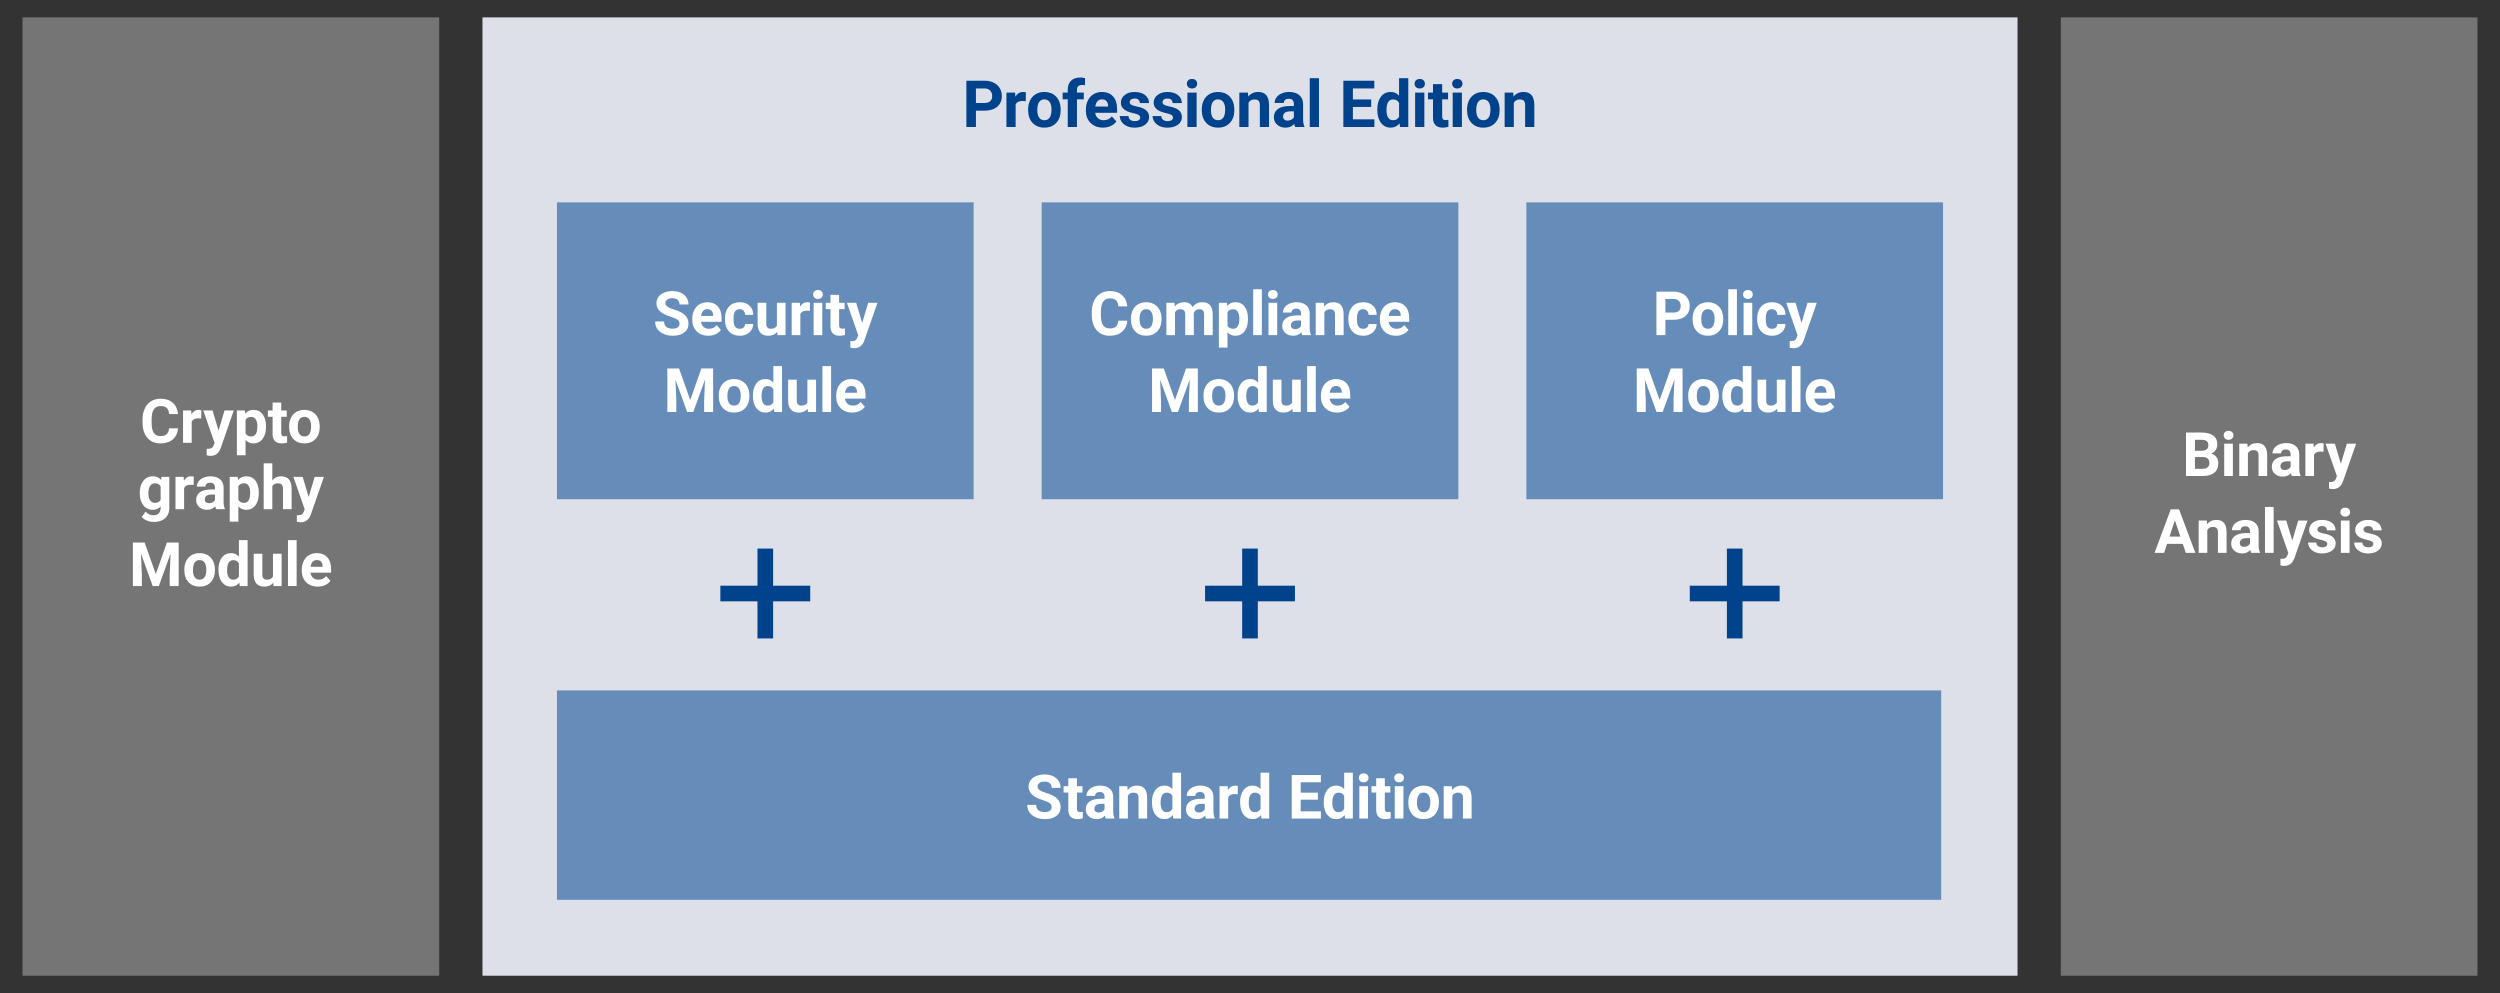<?xml version="1.0" encoding="UTF-8"?>
<svg id="texts" xmlns="http://www.w3.org/2000/svg" viewBox="0 0 1920 762.693">
  <rect x="0" y="0" width="1920" height="762.693" fill="#333333" stroke="none"/>
  <defs>
    <style>
      .cls-1 {
        fill: none;
        stroke: #00428b;
        stroke-miterlimit: 10;
        stroke-width: 12px;
      }

      .cls-2 {
        fill: #fff;
      }

      .cls-3 {
        fill: #00428b;
      }

      .cls-4 {
        fill: #dde0e8;
      }

      .cls-5 {
        fill: #757575;
      }

      .cls-6 {
        fill: #668db9;
      }
    </style>
  </defs>
  <rect class="cls-5" x="17.292" y="13.347" width="320" height="736"/>
  <rect class="cls-5" x="1582.708" y="13.347" width="320" height="736"/>
  <rect class="cls-4" x="370.542" y="13.347" width="1178.916" height="736"/>
  <g>
    <path class="cls-2" d="m136.705,328.951c-.261,3.596-1.588,6.426-3.982,8.492-2.395,2.064-5.55,3.098-9.467,3.098-4.283,0-7.653-1.441-10.108-4.326-2.456-2.884-3.684-6.842-3.684-11.876v-2.042c0-3.213.565-6.044,1.698-8.492,1.132-2.447,2.75-4.325,4.854-5.634,2.104-1.308,4.548-1.962,7.332-1.962,3.855,0,6.962,1.033,9.318,3.098,2.355,2.066,3.717,4.966,4.084,8.698h-6.885c-.168-2.157-.769-3.722-1.801-4.693-1.033-.971-2.605-1.457-4.717-1.457-2.295,0-4.012.822-5.151,2.467-1.141,1.646-1.726,4.196-1.756,7.653v2.525c0,3.61.547,6.25,1.641,7.917,1.094,1.668,2.819,2.501,5.175,2.501,2.127,0,3.714-.485,4.763-1.457,1.048-.971,1.648-2.475,1.802-4.51h6.885Z"/>
    <path class="cls-2" d="m154.54,321.47c-.902-.123-1.697-.184-2.387-.184-2.509,0-4.153.849-4.934,2.547v16.248h-6.633v-24.831h6.266l.184,2.96c1.331-2.279,3.175-3.419,5.531-3.419.734,0,1.422.1,2.064.298l-.092,6.381Z"/>
    <path class="cls-2" d="m167.843,330.695l4.59-15.444h7.115l-9.983,28.687-.551,1.309c-1.484,3.243-3.933,4.865-7.344,4.865-.964,0-1.943-.146-2.938-.437v-5.026l1.01.023c1.254,0,2.191-.191,2.812-.574.619-.382,1.104-1.018,1.457-1.904l.78-2.043-8.698-24.899h7.138l4.612,15.444Z"/>
    <path class="cls-2" d="m204.286,327.896c0,3.824-.869,6.889-2.605,9.19-1.736,2.303-4.081,3.454-7.033,3.454-2.51,0-4.537-.872-6.082-2.616v11.704h-6.633v-34.378h6.15l.23,2.433c1.605-1.928,3.702-2.892,6.287-2.892,3.061,0,5.439,1.133,7.138,3.396,1.698,2.265,2.548,5.386,2.548,9.363v.345Zm-6.633-.482c0-2.31-.409-4.093-1.228-5.348-.819-1.254-2.009-1.881-3.569-1.881-2.08,0-3.511.795-4.291,2.387v10.166c.811,1.638,2.257,2.455,4.338,2.455,3.166,0,4.75-2.593,4.75-7.779Z"/>
    <path class="cls-2" d="m215.978,309.146v6.104h4.245v4.865h-4.245v12.393c0,.918.175,1.576.527,1.974.352.398,1.024.597,2.02.597.734,0,1.385-.054,1.951-.161v5.026c-1.301.397-2.64.597-4.017.597-4.651,0-7.022-2.349-7.114-7.045v-13.38h-3.626v-4.865h3.626v-6.104h6.633Z"/>
    <path class="cls-2" d="m222.034,327.437c0-2.464.474-4.659,1.423-6.587.948-1.928,2.313-3.419,4.097-4.476,1.782-1.055,3.852-1.583,6.208-1.583,3.35,0,6.085,1.025,8.204,3.075,2.118,2.051,3.301,4.835,3.546,8.354l.045,1.698c0,3.81-1.063,6.866-3.189,9.168-2.127,2.303-4.98,3.454-8.561,3.454s-6.437-1.147-8.571-3.442c-2.134-2.295-3.201-5.416-3.201-9.363v-.298Zm6.632.471c0,2.359.444,4.164,1.332,5.412.887,1.249,2.156,1.873,3.809,1.873,1.607,0,2.861-.616,3.764-1.85.903-1.233,1.354-3.206,1.354-5.919,0-2.313-.451-4.106-1.354-5.378-.902-1.271-2.172-1.908-3.809-1.908-1.622,0-2.877.633-3.764,1.896-.888,1.265-1.332,3.222-1.332,5.873Z"/>
    <path class="cls-2" d="m107.323,378.482c0-3.809.906-6.876,2.719-9.202,1.813-2.325,4.258-3.488,7.332-3.488,2.724,0,4.843.934,6.357,2.8l.275-2.341h6.013v24.005c0,2.172-.493,4.062-1.48,5.668-.986,1.607-2.375,2.831-4.165,3.672-1.79.842-3.887,1.263-6.288,1.263-1.821,0-3.596-.363-5.324-1.09-1.729-.728-3.037-1.664-3.925-2.812l2.938-4.039c1.652,1.851,3.657,2.777,6.014,2.777,1.759,0,3.128-.471,4.107-1.412.979-.94,1.469-2.275,1.469-4.004v-1.332c-1.53,1.729-3.542,2.594-6.035,2.594-2.984,0-5.397-1.166-7.241-3.5-1.844-2.333-2.765-5.428-2.765-9.283v-.275Zm6.632.494c0,2.253.451,4.019,1.354,5.298.902,1.279,2.142,1.919,3.717,1.919,2.02,0,3.466-.758,4.338-2.275v-10.457c-.888-1.518-2.318-2.275-4.291-2.275-1.592,0-2.843.651-3.753,1.953-.91,1.303-1.365,3.249-1.365,5.838Z"/>
    <path class="cls-2" d="m148.724,372.47c-.902-.123-1.697-.184-2.387-.184-2.509,0-4.153.849-4.934,2.547v16.248h-6.633v-24.831h6.266l.184,2.96c1.331-2.279,3.175-3.419,5.531-3.419.734,0,1.422.1,2.064.298l-.092,6.381Z"/>
    <path class="cls-2" d="m166.003,391.082c-.307-.597-.528-1.339-.665-2.227-1.607,1.791-3.695,2.686-6.266,2.686-2.433,0-4.448-.703-6.047-2.111-1.6-1.407-2.398-3.182-2.398-5.324,0-2.631.976-4.65,2.926-6.059,1.951-1.407,4.77-2.119,8.457-2.135h3.053v-1.422c0-1.148-.295-2.066-.884-2.754-.59-.689-1.519-1.033-2.788-1.033-1.117,0-1.993.268-2.628.803-.636.536-.952,1.271-.952,2.203h-6.633c0-1.438.443-2.769,1.331-3.992.887-1.225,2.142-2.185,3.764-2.881,1.621-.695,3.442-1.044,5.462-1.044,3.06,0,5.488.769,7.286,2.307,1.798,1.537,2.696,3.698,2.696,6.483v10.763c.016,2.356.345,4.139.987,5.347v.391h-6.701Zm-5.485-4.613c.979,0,1.883-.218,2.709-.653.826-.437,1.438-1.021,1.836-1.756v-4.269h-2.479c-3.32,0-5.088,1.147-5.302,3.442l-.022.39c0,.826.29,1.508.871,2.043.582.536,1.377.803,2.387.803Z"/>
    <path class="cls-2" d="m198.774,378.896c0,3.824-.869,6.889-2.605,9.19-1.736,2.303-4.081,3.454-7.033,3.454-2.51,0-4.537-.872-6.082-2.616v11.704h-6.633v-34.378h6.15l.23,2.433c1.605-1.928,3.702-2.892,6.287-2.892,3.061,0,5.439,1.133,7.138,3.396,1.698,2.265,2.548,5.386,2.548,9.363v.345Zm-6.633-.482c0-2.31-.409-4.093-1.228-5.348-.819-1.254-2.009-1.881-3.569-1.881-2.08,0-3.511.795-4.291,2.387v10.166c.811,1.638,2.257,2.455,4.338,2.455,3.166,0,4.75-2.593,4.75-7.779Z"/>
    <path class="cls-2" d="m209.143,368.958c1.759-2.111,3.97-3.167,6.632-3.167,5.385,0,8.116,3.129,8.192,9.386v15.904h-6.632v-15.721c0-1.422-.307-2.474-.918-3.155-.612-.681-1.63-1.021-3.052-1.021-1.943,0-3.352.749-4.223,2.248v17.648h-6.633v-35.25h6.633v13.127Z"/>
    <path class="cls-2" d="m237.071,381.695l4.59-15.444h7.115l-9.983,28.687-.551,1.309c-1.484,3.243-3.933,4.865-7.344,4.865-.964,0-1.943-.146-2.938-.437v-5.026l1.01.023c1.254,0,2.191-.191,2.812-.574.619-.382,1.104-1.018,1.457-1.904l.78-2.043-8.698-24.899h7.138l4.612,15.444Z"/>
    <path class="cls-2" d="m111.067,416.667l8.583,24.234,8.537-24.234h9.042v33.414h-6.907v-9.134l.688-15.767-9.019,24.9h-4.728l-8.996-24.877.688,15.743v9.134h-6.885v-33.414h8.996Z"/>
    <path class="cls-2" d="m141.553,437.437c0-2.464.474-4.659,1.423-6.587.948-1.928,2.313-3.419,4.097-4.476,1.782-1.055,3.852-1.583,6.208-1.583,3.35,0,6.085,1.025,8.204,3.075,2.118,2.051,3.301,4.835,3.546,8.354l.045,1.698c0,3.81-1.063,6.866-3.189,9.168-2.127,2.303-4.98,3.454-8.561,3.454s-6.437-1.147-8.571-3.442c-2.134-2.295-3.201-5.416-3.201-9.363v-.298Zm6.632.471c0,2.359.444,4.164,1.332,5.412.887,1.249,2.156,1.873,3.809,1.873,1.607,0,2.861-.616,3.764-1.85.903-1.233,1.354-3.206,1.354-5.919,0-2.313-.451-4.106-1.354-5.378-.902-1.271-2.172-1.908-3.809-1.908-1.622,0-2.877.633-3.764,1.896-.888,1.265-1.332,3.222-1.332,5.873Z"/>
    <path class="cls-2" d="m167.771,437.482c0-3.87.868-6.953,2.604-9.248s4.111-3.442,7.126-3.442c2.417,0,4.414.903,5.989,2.708v-12.668h6.656v35.25h-5.99l-.321-2.639c-1.652,2.064-3.779,3.098-6.38,3.098-2.923,0-5.267-1.151-7.034-3.454-1.767-2.302-2.65-5.504-2.65-9.604Zm6.632.494c0,2.329.405,4.114,1.217,5.355.811,1.241,1.988,1.861,3.534,1.861,2.05,0,3.496-.865,4.337-2.597v-9.814c-.826-1.731-2.257-2.597-4.291-2.597-3.198,0-4.797,2.597-4.797,7.791Z"/>
    <path class="cls-2" d="m209.861,447.557c-1.637,1.989-3.9,2.983-6.793,2.983-2.662,0-4.692-.765-6.093-2.295-1.399-1.529-2.115-3.771-2.146-6.725v-16.271h6.633v16.061c0,2.588,1.178,3.882,3.533,3.882,2.25,0,3.795-.78,4.637-2.343v-17.6h6.654v24.831h-6.242l-.184-2.524Z"/>
    <path class="cls-2" d="m227.815,450.082h-6.655v-35.25h6.655v35.25Z"/>
    <path class="cls-2" d="m244.067,450.541c-3.642,0-6.606-1.116-8.894-3.351-2.287-2.233-3.431-5.21-3.431-8.927v-.643c0-2.494.482-4.724,1.445-6.69.965-1.966,2.33-3.48,4.097-4.544,1.768-1.062,3.783-1.595,6.048-1.595,3.396,0,6.069,1.071,8.021,3.213,1.95,2.143,2.926,5.179,2.926,9.11v2.709h-15.812c.214,1.621.86,2.922,1.938,3.9,1.079.979,2.444,1.469,4.097,1.469,2.555,0,4.552-.925,5.99-2.776l3.258,3.649c-.994,1.407-2.34,2.505-4.039,3.293-1.697.787-3.58,1.182-5.645,1.182Zm-.758-20.402c-1.316,0-2.383.446-3.201,1.338-.819.892-1.343,2.167-1.572,3.826h9.226v-.53c-.031-1.476-.429-2.616-1.193-3.423-.766-.807-1.852-1.211-3.259-1.211Z"/>
  </g>
  <g>
    <path class="cls-3" d="m749.507,85.014v12.524h-7.324v-35.547h13.867c2.669,0,5.017.488,7.044,1.465,2.025.977,3.584,2.364,4.675,4.162,1.091,1.799,1.636,3.846,1.636,6.141,0,3.483-1.192,6.229-3.576,8.24-2.385,2.01-5.686,3.015-9.9,3.015h-6.421Zm0-5.933h6.543c1.937,0,3.413-.455,4.431-1.367,1.018-.911,1.526-2.213,1.526-3.906,0-1.741-.513-3.149-1.538-4.224s-2.441-1.627-4.248-1.66h-6.714v11.157Z"/>
    <path class="cls-3" d="m787.789,77.739c-.961-.13-1.807-.195-2.539-.195-2.67,0-4.42.903-5.25,2.71v17.285h-7.055v-26.416h6.664l.195,3.149c1.416-2.425,3.377-3.638,5.885-3.638.781,0,1.514.106,2.197.317l-.098,6.787Z"/>
    <path class="cls-3" d="m789.584,84.086c0-2.62.504-4.956,1.514-7.007,1.008-2.051,2.461-3.638,4.357-4.761s4.098-1.685,6.604-1.685c3.564,0,6.475,1.091,8.729,3.271,2.254,2.182,3.512,5.144,3.771,8.887l.049,1.807c0,4.053-1.131,7.304-3.393,9.754-2.264,2.449-5.299,3.674-9.107,3.674s-6.848-1.221-9.118-3.662-3.405-5.762-3.405-9.961v-.317Zm7.055.501c0,2.511.473,4.43,1.416,5.758.944,1.329,2.295,1.993,4.053,1.993,1.709,0,3.044-.656,4.004-1.969.961-1.312,1.441-3.41,1.441-6.296,0-2.461-.48-4.368-1.441-5.722-.96-1.353-2.311-2.029-4.053-2.029-1.725,0-3.06.673-4.004,2.018-.943,1.345-1.416,3.427-1.416,6.247Z"/>
    <path class="cls-3" d="m820.022,97.539v-21.24h-3.931v-5.176h3.931v-2.246c0-2.962.851-5.262,2.552-6.896,1.7-1.637,4.08-2.454,7.141-2.454.977,0,2.173.163,3.589.488l-.073,5.469c-.586-.146-1.303-.22-2.148-.22-2.653,0-3.979,1.245-3.979,3.735v2.124h5.249v5.176h-5.249v21.24h-7.08Z"/>
    <path class="cls-3" d="m847.072,98.027c-3.875,0-7.027-1.188-9.461-3.564-2.434-2.376-3.65-5.542-3.65-9.497v-.684c0-2.652.514-5.025,1.539-7.116,1.025-2.092,2.478-3.703,4.357-4.834,1.88-1.132,4.023-1.697,6.434-1.697,3.613,0,6.457,1.14,8.532,3.418,2.075,2.279,3.112,5.51,3.112,9.692v2.881h-16.82c.227,1.726.915,3.109,2.062,4.15,1.147,1.042,2.6,1.562,4.357,1.562,2.719,0,4.842-.984,6.373-2.954l3.467,3.882c-1.059,1.498-2.49,2.665-4.297,3.503-1.807.839-3.809,1.258-6.006,1.258Zm-.807-21.704c-1.399,0-2.535.475-3.405,1.423-.871.948-1.429,2.305-1.673,4.07h9.814v-.564c-.032-1.569-.455-2.783-1.27-3.642-.813-.858-1.969-1.287-3.467-1.287Z"/>
    <path class="cls-3" d="m875.642,90.239c0-.862-.427-1.542-1.282-2.038-.854-.497-2.226-.94-4.113-1.331-6.283-1.318-9.424-3.987-9.424-8.008,0-2.344.973-4.301,2.918-5.872,1.944-1.57,4.487-2.355,7.629-2.355,3.353,0,6.034.79,8.045,2.368,2.01,1.579,3.015,3.63,3.015,6.152h-7.056c0-1.009-.326-1.843-.977-2.503-.651-.658-1.668-.988-3.052-.988-1.188,0-2.108.269-2.759.806-.651.537-.977,1.221-.977,2.051,0,.781.37,1.412,1.111,1.892.74.48,1.989.896,3.747,1.246,1.758.35,3.239.744,4.443,1.184,3.727,1.367,5.591,3.735,5.591,7.104,0,2.409-1.034,4.358-3.101,5.847-2.067,1.49-4.736,2.234-8.008,2.234-2.214,0-4.179-.395-5.896-1.184-1.718-.79-3.064-1.872-4.041-3.248-.977-1.375-1.465-2.859-1.465-4.455h6.689c.064,1.254.529,2.214,1.392,2.881.862.668,2.019,1.001,3.467,1.001,1.351,0,2.372-.257,3.063-.769.691-.514,1.038-1.185,1.038-2.015Z"/>
    <path class="cls-3" d="m900.84,90.239c0-.862-.427-1.542-1.282-2.038-.854-.497-2.226-.94-4.113-1.331-6.283-1.318-9.424-3.987-9.424-8.008,0-2.344.973-4.301,2.918-5.872,1.944-1.57,4.487-2.355,7.629-2.355,3.353,0,6.034.79,8.045,2.368,2.01,1.579,3.015,3.63,3.015,6.152h-7.056c0-1.009-.326-1.843-.977-2.503-.651-.658-1.669-.988-3.052-.988-1.188,0-2.108.269-2.759.806-.651.537-.977,1.221-.977,2.051,0,.781.37,1.412,1.111,1.892.74.48,1.989.896,3.747,1.246,1.758.35,3.238.744,4.443,1.184,3.727,1.367,5.591,3.735,5.591,7.104,0,2.409-1.034,4.358-3.101,5.847-2.067,1.49-4.736,2.234-8.008,2.234-2.214,0-4.179-.395-5.896-1.184-1.718-.79-3.064-1.872-4.041-3.248-.977-1.375-1.465-2.859-1.465-4.455h6.689c.064,1.254.528,2.214,1.392,2.881.862.668,2.018,1.001,3.467,1.001,1.351,0,2.372-.257,3.063-.769.692-.514,1.038-1.185,1.038-2.015Z"/>
    <path class="cls-3" d="m911.512,64.287c0-1.058.354-1.929,1.062-2.612.709-.684,1.673-1.025,2.894-1.025,1.204,0,2.164.342,2.881,1.025.716.684,1.074,1.555,1.074,2.612,0,1.074-.362,1.953-1.087,2.637-.724.684-1.681,1.025-2.868,1.025-1.188,0-2.145-.342-2.868-1.025-.725-.684-1.087-1.562-1.087-2.637Zm7.495,33.252h-7.08v-26.416h7.08v26.416Z"/>
    <path class="cls-3" d="m922.949,84.086c0-2.62.504-4.956,1.514-7.007,1.009-2.051,2.462-3.638,4.357-4.761,1.896-1.123,4.098-1.685,6.604-1.685,3.564,0,6.474,1.091,8.728,3.271,2.255,2.182,3.512,5.144,3.772,8.887l.049,1.807c0,4.053-1.132,7.304-3.394,9.754-2.263,2.449-5.298,3.674-9.106,3.674s-6.849-1.221-9.118-3.662c-2.271-2.441-3.406-5.762-3.406-9.961v-.317Zm7.056.501c0,2.511.472,4.43,1.416,5.758.943,1.329,2.295,1.993,4.053,1.993,1.709,0,3.043-.656,4.004-1.969.96-1.312,1.44-3.41,1.44-6.296,0-2.461-.48-4.368-1.44-5.722-.961-1.353-2.312-2.029-4.053-2.029-1.726,0-3.061.673-4.004,2.018-.944,1.345-1.416,3.427-1.416,6.247Z"/>
    <path class="cls-3" d="m958.453,71.123l.22,3.052c1.888-2.359,4.419-3.54,7.593-3.54,2.799,0,4.883.822,6.25,2.466,1.367,1.645,2.066,4.102,2.1,7.373v17.065h-7.056v-16.895c0-1.497-.326-2.584-.977-3.26-.651-.675-1.733-1.013-3.247-1.013-1.986,0-3.476.847-4.468,2.539v18.628h-7.056v-26.416h6.641Z"/>
    <path class="cls-3" d="m994.694,97.539c-.326-.635-.562-1.424-.708-2.368-1.709,1.904-3.931,2.856-6.665,2.856-2.588,0-4.732-.748-6.434-2.246-1.7-1.497-2.551-3.385-2.551-5.664,0-2.799,1.037-4.947,3.113-6.445,2.074-1.497,5.073-2.254,8.996-2.271h3.247v-1.514c0-1.221-.313-2.197-.94-2.93-.626-.732-1.615-1.099-2.966-1.099-1.188,0-2.12.285-2.796.854-.675.57-1.013,1.352-1.013,2.344h-7.056c0-1.529.472-2.945,1.416-4.248.943-1.302,2.278-2.323,4.004-3.063,1.725-.741,3.662-1.111,5.811-1.111,3.255,0,5.839.818,7.752,2.453,1.912,1.637,2.868,3.936,2.868,6.897v11.45c.016,2.507.366,4.403,1.05,5.688v.415h-7.129Zm-5.835-4.907c1.041,0,2.002-.231,2.881-.696.879-.463,1.529-1.086,1.953-1.867v-4.541h-2.637c-3.532,0-5.412,1.221-5.64,3.662l-.024.415c0,.879.309,1.604.928,2.173.618.57,1.465.854,2.539.854Z"/>
    <path class="cls-3" d="m1012.97,97.539h-7.08v-37.5h7.08v37.5Z"/>
    <path class="cls-3" d="m1053.082,82.133h-14.062v9.521h16.504v5.884h-23.828v-35.547h23.779v5.933h-16.455v8.472h14.062v5.737Z"/>
    <path class="cls-3" d="m1057.758,84.135c0-4.117.924-7.397,2.771-9.839,1.847-2.441,4.373-3.662,7.58-3.662,2.571,0,4.695.961,6.372,2.881v-13.477h7.08v37.5h-6.372l-.342-2.808c-1.758,2.197-4.021,3.296-6.787,3.296-3.109,0-5.604-1.225-7.482-3.674-1.881-2.45-2.82-5.855-2.82-10.218Zm7.056.525c0,2.478.431,4.377,1.294,5.697.862,1.32,2.115,1.98,3.76,1.98,2.181,0,3.719-.921,4.614-2.763v-10.441c-.879-1.842-2.401-2.763-4.565-2.763-3.402,0-5.103,2.763-5.103,8.289Z"/>
    <path class="cls-3" d="m1086.406,64.287c0-1.058.354-1.929,1.062-2.612.709-.684,1.673-1.025,2.894-1.025,1.204,0,2.164.342,2.881,1.025.716.684,1.074,1.555,1.074,2.612,0,1.074-.362,1.953-1.087,2.637-.724.684-1.681,1.025-2.868,1.025-1.188,0-2.145-.342-2.868-1.025-.725-.684-1.087-1.562-1.087-2.637Zm7.495,33.252h-7.08v-26.416h7.08v26.416Z"/>
    <path class="cls-3" d="m1107.595,64.628v6.494h4.517v5.176h-4.517v13.184c0,.977.187,1.677.562,2.1.374.424,1.09.635,2.148.635.781,0,1.473-.057,2.075-.171v5.347c-1.384.423-2.808.635-4.272.635-4.948,0-7.471-2.498-7.568-7.495v-14.233h-3.857v-5.176h3.857v-6.494h7.056Z"/>
    <path class="cls-3" d="m1115.253,64.287c0-1.058.354-1.929,1.062-2.612.709-.684,1.673-1.025,2.894-1.025,1.204,0,2.164.342,2.881,1.025.716.684,1.074,1.555,1.074,2.612,0,1.074-.362,1.953-1.087,2.637-.724.684-1.681,1.025-2.868,1.025-1.188,0-2.145-.342-2.868-1.025-.725-.684-1.087-1.562-1.087-2.637Zm7.495,33.252h-7.08v-26.416h7.08v26.416Z"/>
    <path class="cls-3" d="m1126.69,84.086c0-2.62.504-4.956,1.514-7.007,1.009-2.051,2.462-3.638,4.357-4.761,1.896-1.123,4.098-1.685,6.604-1.685,3.564,0,6.474,1.091,8.728,3.271,2.255,2.182,3.512,5.144,3.772,8.887l.049,1.807c0,4.053-1.132,7.304-3.394,9.754-2.263,2.449-5.298,3.674-9.106,3.674s-6.849-1.221-9.118-3.662c-2.271-2.441-3.406-5.762-3.406-9.961v-.317Zm7.056.501c0,2.511.472,4.43,1.416,5.758.943,1.329,2.295,1.993,4.053,1.993,1.709,0,3.043-.656,4.004-1.969.96-1.312,1.44-3.41,1.44-6.296,0-2.461-.48-4.368-1.44-5.722-.961-1.353-2.312-2.029-4.053-2.029-1.726,0-3.061.673-4.004,2.018-.944,1.345-1.416,3.427-1.416,6.247Z"/>
    <path class="cls-3" d="m1162.194,71.123l.22,3.052c1.888-2.359,4.419-3.54,7.593-3.54,2.799,0,4.883.822,6.25,2.466,1.367,1.645,2.066,4.102,2.1,7.373v17.065h-7.056v-16.895c0-1.497-.326-2.584-.977-3.26-.651-.675-1.733-1.013-3.247-1.013-1.986,0-3.476.847-4.468,2.539v18.628h-7.056v-26.416h6.641Z"/>
  </g>
  <g>
    <path class="cls-2" d="m1678.836,365.582v-33.414h11.705c4.053,0,7.129.776,9.225,2.329,2.096,1.554,3.145,3.829,3.145,6.827,0,1.638-.422,3.08-1.262,4.326-.842,1.247-2.012,2.161-3.512,2.742,1.713.429,3.064,1.294,4.051,2.594.986,1.301,1.48,2.892,1.48,4.773,0,3.213-1.025,5.646-3.076,7.298s-4.973,2.494-8.766,2.524h-12.99Zm6.885-19.415h5.096c3.473-.061,5.209-1.446,5.209-4.153,0-1.516-.439-2.605-1.32-3.271-.879-.666-2.268-.999-4.164-.999h-4.82v8.423Zm0,4.865v9.019h5.898c1.621,0,2.887-.386,3.799-1.158.91-.772,1.365-1.84,1.365-3.201,0-3.061-1.584-4.613-4.75-4.659h-6.312Z"/>
    <path class="cls-2" d="m1707.805,334.325c0-.994.332-1.813.998-2.456.664-.643,1.572-.963,2.719-.963,1.133,0,2.035.32,2.709.963.672.643,1.01,1.462,1.01,2.456,0,1.01-.342,1.836-1.021,2.479-.682.643-1.58.964-2.697.964s-2.016-.321-2.697-.964c-.68-.643-1.02-1.469-1.02-2.479Zm7.045,31.257h-6.656v-24.831h6.656v24.831Z"/>
    <path class="cls-2" d="m1726.002,340.75l.207,2.868c1.773-2.218,4.152-3.327,7.137-3.327,2.631,0,4.59.772,5.875,2.317,1.285,1.546,1.943,3.855,1.973,6.932v16.041h-6.631v-15.881c0-1.407-.307-2.429-.918-3.063-.613-.635-1.631-.952-3.053-.952-1.867,0-3.268.795-4.199,2.387v17.51h-6.633v-24.831h6.242Z"/>
    <path class="cls-2" d="m1760.115,365.582c-.307-.597-.527-1.339-.664-2.227-1.607,1.791-3.695,2.686-6.266,2.686-2.434,0-4.449-.703-6.047-2.111-1.6-1.407-2.398-3.182-2.398-5.324,0-2.631.975-4.65,2.926-6.059,1.951-1.407,4.77-2.119,8.457-2.135h3.053v-1.422c0-1.148-.295-2.066-.885-2.754-.59-.689-1.518-1.033-2.787-1.033-1.117,0-1.994.268-2.629.803-.635.536-.951,1.271-.951,2.203h-6.633c0-1.438.443-2.769,1.33-3.992.887-1.225,2.143-2.185,3.764-2.881,1.621-.695,3.443-1.044,5.463-1.044,3.059,0,5.488.769,7.285,2.307,1.799,1.537,2.697,3.698,2.697,6.483v10.763c.016,2.356.344,4.139.986,5.347v.391h-6.701Zm-5.484-4.613c.979,0,1.883-.218,2.709-.653.826-.437,1.438-1.021,1.836-1.756v-4.269h-2.479c-3.32,0-5.088,1.147-5.303,3.442l-.021.39c0,.826.289,1.508.871,2.043.582.536,1.377.803,2.387.803Z"/>
    <path class="cls-2" d="m1784.488,346.97c-.902-.123-1.697-.184-2.387-.184-2.51,0-4.154.849-4.934,2.547v16.248h-6.633v-24.831h6.266l.184,2.96c1.33-2.279,3.174-3.419,5.531-3.419.734,0,1.422.1,2.064.298l-.092,6.381Z"/>
    <path class="cls-2" d="m1797.791,356.195l4.59-15.444h7.115l-9.984,28.687-.551,1.309c-1.484,3.243-3.932,4.865-7.344,4.865-.963,0-1.943-.146-2.938-.437v-5.026l1.01.023c1.254,0,2.191-.191,2.812-.574.619-.382,1.104-1.018,1.457-1.904l.779-2.043-8.697-24.899h7.137l4.613,15.444Z"/>
    <path class="cls-2" d="m1676.379,417.697h-12.07l-2.295,6.885h-7.32l12.438-33.414h6.379l12.508,33.414h-7.32l-2.318-6.885Zm-10.213-5.576h8.354l-4.199-12.508-4.154,12.508Z"/>
    <path class="cls-2" d="m1694.818,399.75l.205,2.868c1.775-2.218,4.154-3.327,7.139-3.327,2.631,0,4.59.772,5.875,2.317,1.285,1.546,1.941,3.855,1.973,6.932v16.041h-6.633v-15.881c0-1.407-.307-2.429-.918-3.063s-1.629-.952-3.051-.952c-1.867,0-3.268.795-4.201,2.387v17.51h-6.631v-24.831h6.242Z"/>
    <path class="cls-2" d="m1728.932,424.582c-.307-.597-.529-1.339-.666-2.227-1.607,1.791-3.695,2.686-6.266,2.686-2.432,0-4.447-.703-6.047-2.111-1.6-1.407-2.398-3.182-2.398-5.324,0-2.631.977-4.65,2.926-6.059,1.951-1.407,4.77-2.119,8.457-2.135h3.053v-1.422c0-1.148-.295-2.066-.883-2.754-.59-.689-1.52-1.033-2.789-1.033-1.117,0-1.992.268-2.627.803-.637.536-.953,1.271-.953,2.203h-6.633c0-1.438.443-2.769,1.332-3.992.887-1.225,2.141-2.185,3.764-2.881,1.621-.695,3.441-1.044,5.461-1.044,3.061,0,5.488.769,7.287,2.307,1.797,1.537,2.695,3.698,2.695,6.483v10.763c.016,2.356.346,4.139.988,5.347v.391h-6.701Zm-5.486-4.613c.98,0,1.883-.218,2.709-.653.826-.437,1.438-1.021,1.836-1.756v-4.269h-2.479c-3.32,0-5.088,1.147-5.301,3.442l-.023.39c0,.826.291,1.508.871,2.043.582.536,1.377.803,2.387.803Z"/>
    <path class="cls-2" d="m1746.152,424.582h-6.654v-35.25h6.654v35.25Z"/>
    <path class="cls-2" d="m1760.473,415.195l4.59-15.444h7.115l-9.984,28.687-.551,1.309c-1.484,3.243-3.932,4.865-7.344,4.865-.963,0-1.943-.146-2.938-.437v-5.026l1.01.023c1.254,0,2.191-.191,2.812-.574.619-.382,1.104-1.018,1.457-1.904l.779-2.043-8.697-24.899h7.137l4.613,15.444Z"/>
    <path class="cls-2" d="m1787.34,417.72c0-.812-.402-1.45-1.205-1.917-.805-.466-2.094-.884-3.867-1.251-5.906-1.238-8.859-3.748-8.859-7.527,0-2.203.914-4.042,2.742-5.519s4.219-2.215,7.172-2.215c3.152,0,5.672.742,7.562,2.226,1.889,1.484,2.834,3.412,2.834,5.783h-6.633c0-.948-.307-1.732-.918-2.352-.611-.62-1.568-.93-2.867-.93-1.117,0-1.982.252-2.594.758-.613.504-.918,1.146-.918,1.928,0,.734.348,1.327,1.043,1.778.697.451,1.871.842,3.523,1.17,1.652.329,3.045.7,4.178,1.113,3.502,1.285,5.254,3.511,5.254,6.679,0,2.264-.971,4.096-2.914,5.496-1.943,1.399-4.451,2.1-7.527,2.1-2.08,0-3.928-.371-5.543-1.113-1.613-.741-2.879-1.759-3.797-3.052s-1.377-2.688-1.377-4.188h6.287c.061,1.179.498,2.081,1.309,2.708.811.628,1.896.94,3.26.94,1.27,0,2.229-.24,2.879-.723.65-.481.977-1.113.977-1.893Z"/>
    <path class="cls-2" d="m1797.414,393.325c0-.994.332-1.813.998-2.456.664-.643,1.572-.963,2.719-.963,1.133,0,2.035.32,2.709.963.672.643,1.01,1.462,1.01,2.456,0,1.01-.342,1.836-1.021,2.479-.682.643-1.58.964-2.697.964s-2.016-.321-2.697-.964c-.68-.643-1.02-1.469-1.02-2.479Zm7.045,31.257h-6.656v-24.831h6.656v24.831Z"/>
    <path class="cls-2" d="m1822.715,417.72c0-.812-.402-1.45-1.205-1.917-.803-.466-2.092-.884-3.867-1.251-5.906-1.238-8.857-3.748-8.857-7.527,0-2.203.914-4.042,2.742-5.519s4.219-2.215,7.172-2.215c3.15,0,5.672.742,7.561,2.226,1.891,1.484,2.834,3.412,2.834,5.783h-6.631c0-.948-.307-1.732-.918-2.352-.613-.62-1.568-.93-2.869-.93-1.117,0-1.982.252-2.594.758-.611.504-.918,1.146-.918,1.928,0,.734.348,1.327,1.045,1.778.695.451,1.869.842,3.521,1.17,1.652.329,3.045.7,4.178,1.113,3.504,1.285,5.256,3.511,5.256,6.679,0,2.264-.973,4.096-2.916,5.496-1.941,1.399-4.451,2.1-7.527,2.1-2.08,0-3.928-.371-5.541-1.113-1.615-.741-2.881-1.759-3.799-3.052s-1.377-2.688-1.377-4.188h6.289c.061,1.179.496,2.081,1.307,2.708.812.628,1.898.94,3.26.94,1.27,0,2.23-.24,2.881-.723.648-.481.975-1.113.975-1.893Z"/>
  </g>
  <rect class="cls-6" x="427.744" y="155.409" width="320" height="228"/>
  <rect class="cls-6" x="800" y="155.409" width="320" height="228"/>
  <rect class="cls-6" x="1172.256" y="155.409" width="320" height="228"/>
  <rect class="cls-6" x="427.744" y="530.226" width="1063.096" height="160.82"/>
  <g>
    <path class="cls-2" d="m521.856,248.631c0-1.3-.459-2.299-1.377-2.995-.918-.695-2.57-1.43-4.957-2.203-2.387-.772-4.277-1.533-5.669-2.283-3.795-2.05-5.691-4.812-5.691-8.285,0-1.805.508-3.415,1.526-4.83,1.017-1.415,2.479-2.521,4.383-3.316,1.905-.795,4.043-1.193,6.414-1.193,2.387,0,4.514.433,6.381,1.297,1.866.864,3.315,2.085,4.349,3.66,1.032,1.576,1.549,3.366,1.549,5.37h-6.885c0-1.529-.481-2.72-1.446-3.568-.963-.85-2.317-1.274-4.062-1.274-1.684,0-2.991.356-3.925,1.067-.933.712-1.399,1.649-1.399,2.812,0,1.087.547,1.996,1.641,2.73s2.704,1.424,4.831,2.066c3.916,1.178,6.77,2.639,8.561,4.383,1.789,1.744,2.685,3.917,2.685,6.518,0,2.892-1.094,5.16-3.282,6.805-2.188,1.645-5.133,2.467-8.835,2.467-2.57,0-4.911-.471-7.022-1.411-2.111-.941-3.722-2.229-4.831-3.867-1.109-1.637-1.664-3.534-1.664-5.691h6.908c0,3.688,2.203,5.53,6.609,5.53,1.637,0,2.915-.332,3.833-.998.918-.665,1.377-1.595,1.377-2.788Z"/>
    <path class="cls-2" d="m543.974,257.857c-3.642,0-6.606-1.116-8.894-3.351-2.287-2.233-3.431-5.21-3.431-8.927v-.643c0-2.494.482-4.724,1.445-6.69.965-1.966,2.33-3.48,4.097-4.544,1.768-1.062,3.783-1.595,6.048-1.595,3.396,0,6.069,1.071,8.021,3.213,1.95,2.143,2.926,5.179,2.926,9.11v2.709h-15.812c.214,1.621.86,2.922,1.938,3.9,1.079.979,2.444,1.469,4.097,1.469,2.555,0,4.552-.925,5.99-2.776l3.258,3.649c-.994,1.407-2.34,2.505-4.039,3.293-1.697.787-3.58,1.182-5.645,1.182Zm-.758-20.402c-1.316,0-2.383.446-3.201,1.338-.819.892-1.343,2.167-1.572,3.826h9.226v-.53c-.031-1.476-.429-2.616-1.193-3.423-.766-.807-1.852-1.211-3.259-1.211Z"/>
    <path class="cls-2" d="m568.089,252.509c1.224,0,2.218-.336,2.982-1.01.766-.673,1.163-1.567,1.193-2.685h6.22c-.016,1.684-.475,3.225-1.377,4.624-.903,1.4-2.139,2.486-3.706,3.259-1.568.772-3.302,1.159-5.198,1.159-3.55,0-6.35-1.128-8.399-3.385-2.051-2.257-3.075-5.374-3.075-9.352v-.437c0-3.824,1.018-6.877,3.052-9.157,2.035-2.279,4.827-3.419,8.377-3.419,3.105,0,5.596.884,7.47,2.65,1.874,1.768,2.826,4.12,2.857,7.058h-6.22c-.03-1.292-.428-2.342-1.193-3.149-.765-.808-1.774-1.212-3.029-1.212-1.545,0-2.712.563-3.499,1.689-.788,1.127-1.183,2.954-1.183,5.482v.689c0,2.559.391,4.397,1.171,5.516.78,1.119,1.966,1.678,3.558,1.678Z"/>
    <path class="cls-2" d="m596.883,254.874c-1.637,1.989-3.9,2.983-6.793,2.983-2.662,0-4.692-.765-6.093-2.295-1.399-1.529-2.115-3.771-2.146-6.725v-16.271h6.633v16.061c0,2.588,1.178,3.882,3.533,3.882,2.25,0,3.795-.78,4.637-2.343v-17.6h6.654v24.831h-6.242l-.184-2.524Z"/>
    <path class="cls-2" d="m621.979,238.787c-.902-.123-1.697-.184-2.387-.184-2.509,0-4.153.849-4.934,2.547v16.248h-6.633v-24.831h6.266l.184,2.96c1.331-2.279,3.175-3.419,5.531-3.419.734,0,1.422.1,2.064.298l-.092,6.381Z"/>
    <path class="cls-2" d="m624.475,226.141c0-.994.332-1.813.998-2.456.665-.643,1.572-.963,2.719-.963,1.133,0,2.035.32,2.709.963.673.643,1.01,1.462,1.01,2.456,0,1.01-.341,1.836-1.021,2.479-.682.643-1.58.964-2.697.964-1.116,0-2.016-.321-2.696-.964s-1.021-1.469-1.021-2.479Zm7.045,31.257h-6.655v-24.831h6.655v24.831Z"/>
    <path class="cls-2" d="m644.438,226.462v6.104h4.245v4.865h-4.245v12.393c0,.918.175,1.576.527,1.974.352.398,1.024.597,2.02.597.734,0,1.385-.054,1.951-.161v5.026c-1.301.397-2.64.597-4.017.597-4.651,0-7.022-2.349-7.114-7.045v-13.38h-3.626v-4.865h3.626v-6.104h6.633Z"/>
    <path class="cls-2" d="m662.171,248.011l4.59-15.444h7.115l-9.983,28.687-.551,1.309c-1.484,3.243-3.933,4.865-7.344,4.865-.964,0-1.943-.146-2.938-.437v-5.026l1.01.023c1.254,0,2.191-.191,2.812-.574.619-.382,1.104-1.018,1.457-1.904l.78-2.043-8.698-24.899h7.138l4.612,15.444Z"/>
    <path class="cls-2" d="m521.521,282.984l8.583,24.234,8.537-24.234h9.042v33.414h-6.907v-9.134l.688-15.767-9.019,24.9h-4.728l-8.996-24.877.688,15.743v9.134h-6.885v-33.414h8.996Z"/>
    <path class="cls-2" d="m552.006,303.753c0-2.464.474-4.659,1.423-6.587.948-1.928,2.313-3.419,4.097-4.476,1.782-1.055,3.852-1.583,6.208-1.583,3.35,0,6.085,1.025,8.204,3.075,2.118,2.051,3.301,4.835,3.546,8.354l.045,1.698c0,3.81-1.063,6.866-3.189,9.168-2.127,2.303-4.98,3.454-8.561,3.454s-6.437-1.147-8.571-3.442c-2.134-2.295-3.201-5.416-3.201-9.363v-.298Zm6.632.471c0,2.359.444,4.164,1.332,5.412.887,1.249,2.156,1.873,3.809,1.873,1.607,0,2.861-.616,3.764-1.85.903-1.233,1.354-3.206,1.354-5.919,0-2.313-.451-4.106-1.354-5.378-.902-1.271-2.172-1.908-3.809-1.908-1.622,0-2.877.633-3.764,1.896-.888,1.265-1.332,3.222-1.332,5.873Z"/>
    <path class="cls-2" d="m578.224,303.798c0-3.87.868-6.953,2.604-9.248s4.111-3.442,7.126-3.442c2.417,0,4.414.903,5.989,2.708v-12.668h6.656v35.25h-5.99l-.321-2.639c-1.652,2.064-3.779,3.098-6.38,3.098-2.923,0-5.267-1.151-7.034-3.454-1.767-2.302-2.65-5.504-2.65-9.604Zm6.632.494c0,2.329.405,4.114,1.217,5.355.811,1.241,1.988,1.861,3.534,1.861,2.05,0,3.496-.865,4.337-2.597v-9.814c-.826-1.731-2.257-2.597-4.291-2.597-3.198,0-4.797,2.597-4.797,7.791Z"/>
    <path class="cls-2" d="m620.314,313.874c-1.637,1.989-3.9,2.983-6.793,2.983-2.662,0-4.692-.765-6.093-2.295-1.399-1.529-2.115-3.771-2.146-6.725v-16.271h6.633v16.061c0,2.588,1.178,3.882,3.533,3.882,2.25,0,3.795-.78,4.637-2.343v-17.6h6.654v24.831h-6.242l-.184-2.524Z"/>
    <path class="cls-2" d="m638.269,316.398h-6.655v-35.25h6.655v35.25Z"/>
    <path class="cls-2" d="m654.521,316.857c-3.642,0-6.606-1.116-8.894-3.351-2.287-2.233-3.431-5.21-3.431-8.927v-.643c0-2.494.482-4.724,1.445-6.69.965-1.966,2.33-3.48,4.097-4.544,1.768-1.062,3.783-1.595,6.048-1.595,3.396,0,6.069,1.071,8.021,3.213,1.95,2.143,2.926,5.179,2.926,9.11v2.709h-15.812c.214,1.621.86,2.922,1.938,3.9,1.079.979,2.444,1.469,4.097,1.469,2.555,0,4.552-.925,5.99-2.776l3.258,3.649c-.994,1.407-2.34,2.505-4.039,3.293-1.697.787-3.58,1.182-5.645,1.182Zm-.758-20.402c-1.316,0-2.383.446-3.201,1.338-.819.892-1.343,2.167-1.572,3.826h9.226v-.53c-.031-1.476-.429-2.616-1.193-3.423-.766-.807-1.852-1.211-3.259-1.211Z"/>
  </g>
  <g>
    <path class="cls-2" d="m807.644,619.873c0-1.3-.459-2.299-1.377-2.995-.918-.695-2.57-1.43-4.957-2.203-2.387-.772-4.276-1.533-5.669-2.283-3.794-2.05-5.691-4.812-5.691-8.285,0-1.805.509-3.415,1.527-4.83,1.017-1.415,2.479-2.521,4.383-3.316,1.904-.795,4.043-1.193,6.414-1.193,2.387,0,4.514.433,6.38,1.297s3.315,2.085,4.349,3.66c1.033,1.576,1.549,3.366,1.549,5.37h-6.885c0-1.529-.481-2.72-1.445-3.568-.964-.85-2.318-1.274-4.062-1.274-1.683,0-2.99.356-3.924,1.067-.934.712-1.4,1.649-1.4,2.812,0,1.087.547,1.996,1.641,2.73s2.705,1.424,4.832,2.066c3.916,1.178,6.77,2.639,8.56,4.383s2.685,3.917,2.685,6.518c0,2.892-1.094,5.16-3.281,6.805s-5.133,2.467-8.836,2.467c-2.57,0-4.91-.471-7.021-1.411-2.111-.941-3.723-2.229-4.832-3.867-1.109-1.637-1.663-3.534-1.663-5.691h6.907c0,3.688,2.203,5.53,6.609,5.53,1.637,0,2.915-.332,3.833-.998.918-.665,1.377-1.595,1.377-2.788Z"/>
    <path class="cls-2" d="m827.1,597.704v6.104h4.246v4.865h-4.246v12.393c0,.918.176,1.576.527,1.974.352.398,1.025.597,2.02.597.734,0,1.385-.054,1.951-.161v5.026c-1.301.397-2.639.597-4.016.597-4.652,0-7.023-2.349-7.115-7.045v-13.38h-3.625v-4.865h3.625v-6.104h6.633Z"/>
    <path class="cls-2" d="m849.223,628.639c-.307-.597-.527-1.339-.666-2.227-1.605,1.791-3.694,2.686-6.265,2.686-2.433,0-4.448-.703-6.047-2.111-1.599-1.407-2.398-3.182-2.398-5.324,0-2.631.976-4.65,2.926-6.059,1.951-1.407,4.77-2.119,8.457-2.135h3.052v-1.422c0-1.148-.295-2.066-.883-2.754-.59-.689-1.52-1.033-2.789-1.033-1.117,0-1.992.268-2.627.803-.635.536-.953,1.271-.953,2.203h-6.632c0-1.438.443-2.769,1.331-3.992.887-1.225,2.142-2.185,3.764-2.881,1.621-.695,3.442-1.044,5.462-1.044,3.06,0,5.488.769,7.286,2.307,1.798,1.537,2.697,3.698,2.697,6.483v10.763c.015,2.356.344,4.139.986,5.347v.391h-6.701Zm-5.484-4.613c.979,0,1.881-.218,2.707-.653.826-.437,1.438-1.021,1.836-1.756v-4.269h-2.479c-3.32,0-5.087,1.147-5.301,3.442l-.023.39c0,.826.291,1.508.873,2.043.58.536,1.377.803,2.387.803Z"/>
    <path class="cls-2" d="m865.821,603.808l.206,2.868c1.775-2.218,4.154-3.327,7.138-3.327,2.632,0,4.59.772,5.875,2.317,1.285,1.546,1.943,3.855,1.973,6.932v16.041h-6.632v-15.881c0-1.407-.306-2.429-.918-3.063-.611-.635-1.629-.952-3.052-.952-1.866,0-3.267.795-4.2,2.387v17.51h-6.632v-24.831h6.242Z"/>
    <path class="cls-2" d="m884.691,616.04c0-3.87.868-6.953,2.604-9.248s4.111-3.442,7.126-3.442c2.417,0,4.414.903,5.989,2.708v-12.668h6.656v35.25h-5.99l-.321-2.639c-1.652,2.064-3.779,3.098-6.38,3.098-2.923,0-5.267-1.151-7.034-3.454-1.767-2.302-2.65-5.504-2.65-9.604Zm6.632.494c0,2.329.405,4.114,1.217,5.355.811,1.241,1.988,1.861,3.534,1.861,2.05,0,3.496-.865,4.337-2.597v-9.814c-.826-1.731-2.257-2.597-4.291-2.597-3.198,0-4.797,2.597-4.797,7.791Z"/>
    <path class="cls-2" d="m926.202,628.639c-.307-.597-.528-1.339-.665-2.227-1.607,1.791-3.695,2.686-6.266,2.686-2.433,0-4.448-.703-6.047-2.111-1.6-1.407-2.398-3.182-2.398-5.324,0-2.631.976-4.65,2.926-6.059,1.951-1.407,4.77-2.119,8.457-2.135h3.053v-1.422c0-1.148-.295-2.066-.884-2.754-.59-.689-1.519-1.033-2.788-1.033-1.117,0-1.993.268-2.628.803-.636.536-.952,1.271-.952,2.203h-6.633c0-1.438.443-2.769,1.331-3.992.887-1.225,2.142-2.185,3.764-2.881,1.621-.695,3.442-1.044,5.462-1.044,3.06,0,5.488.769,7.286,2.307,1.798,1.537,2.696,3.698,2.696,6.483v10.763c.016,2.356.345,4.139.987,5.347v.391h-6.701Zm-5.485-4.613c.979,0,1.883-.218,2.709-.653.826-.437,1.438-1.021,1.836-1.756v-4.269h-2.479c-3.32,0-5.088,1.147-5.302,3.442l-.022.39c0,.826.29,1.508.871,2.043.582.536,1.377.803,2.387.803Z"/>
    <path class="cls-2" d="m950.569,610.028c-.902-.123-1.697-.184-2.387-.184-2.509,0-4.153.849-4.934,2.547v16.248h-6.633v-24.831h6.266l.184,2.96c1.331-2.279,3.175-3.419,5.531-3.419.734,0,1.422.1,2.064.298l-.092,6.381Z"/>
    <path class="cls-2" d="m952.398,616.04c0-3.87.868-6.953,2.604-9.248s4.111-3.442,7.126-3.442c2.417,0,4.414.903,5.989,2.708v-12.668h6.656v35.25h-5.99l-.321-2.639c-1.652,2.064-3.779,3.098-6.38,3.098-2.923,0-5.267-1.151-7.034-3.454-1.767-2.302-2.65-5.504-2.65-9.604Zm6.632.494c0,2.329.405,4.114,1.217,5.355.811,1.241,1.988,1.861,3.534,1.861,2.05,0,3.496-.865,4.337-2.597v-9.814c-.826-1.731-2.257-2.597-4.291-2.597-3.198,0-4.797,2.597-4.797,7.791Z"/>
    <path class="cls-2" d="m1012.158,614.159h-13.219v8.949h15.514v5.531h-22.398v-33.414h22.353v5.576h-15.468v7.964h13.219v5.394Z"/>
    <path class="cls-2" d="m1016.6,616.04c0-3.87.868-6.953,2.604-9.248s4.111-3.442,7.126-3.442c2.417,0,4.414.903,5.989,2.708v-12.668h6.656v35.25h-5.99l-.321-2.639c-1.652,2.064-3.779,3.098-6.38,3.098-2.923,0-5.267-1.151-7.034-3.454-1.767-2.302-2.65-5.504-2.65-9.604Zm6.632.494c0,2.329.405,4.114,1.217,5.355.811,1.241,1.988,1.861,3.534,1.861,2.05,0,3.496-.865,4.337-2.597v-9.814c-.826-1.731-2.257-2.597-4.291-2.597-3.198,0-4.797,2.597-4.797,7.791Z"/>
    <path class="cls-2" d="m1043.577,597.382c0-.994.332-1.813.998-2.456.665-.643,1.572-.963,2.719-.963,1.133,0,2.035.32,2.709.963.673.643,1.01,1.462,1.01,2.456,0,1.01-.341,1.836-1.021,2.479-.682.643-1.58.964-2.697.964-1.116,0-2.016-.321-2.696-.964s-1.021-1.469-1.021-2.479Zm7.045,31.257h-6.655v-24.831h6.655v24.831Z"/>
    <path class="cls-2" d="m1063.541,597.704v6.104h4.245v4.865h-4.245v12.393c0,.918.175,1.576.527,1.974.352.398,1.024.597,2.02.597.734,0,1.385-.054,1.951-.161v5.026c-1.301.397-2.64.597-4.017.597-4.651,0-7.022-2.349-7.114-7.045v-13.38h-3.626v-4.865h3.626v-6.104h6.633Z"/>
    <path class="cls-2" d="m1070.782,597.382c0-.994.332-1.813.998-2.456.665-.643,1.572-.963,2.719-.963,1.133,0,2.035.32,2.709.963.673.643,1.01,1.462,1.01,2.456,0,1.01-.341,1.836-1.021,2.479-.682.643-1.58.964-2.697.964-1.116,0-2.016-.321-2.696-.964s-1.021-1.469-1.021-2.479Zm7.045,31.257h-6.655v-24.831h6.655v24.831Z"/>
    <path class="cls-2" d="m1081.579,615.995c0-2.464.474-4.659,1.423-6.587.948-1.928,2.313-3.419,4.097-4.476,1.782-1.055,3.852-1.583,6.208-1.583,3.35,0,6.085,1.025,8.204,3.075,2.118,2.051,3.301,4.835,3.546,8.354l.045,1.698c0,3.81-1.063,6.866-3.189,9.168-2.127,2.303-4.98,3.454-8.561,3.454s-6.437-1.147-8.571-3.442c-2.134-2.295-3.201-5.416-3.201-9.363v-.298Zm6.632.471c0,2.359.444,4.164,1.332,5.412.887,1.249,2.156,1.873,3.809,1.873,1.607,0,2.861-.616,3.764-1.85.903-1.233,1.354-3.206,1.354-5.919,0-2.313-.451-4.106-1.354-5.378-.902-1.271-2.172-1.908-3.809-1.908-1.622,0-2.877.633-3.764,1.896-.888,1.265-1.332,3.222-1.332,5.873Z"/>
    <path class="cls-2" d="m1114.996,603.808l.206,2.868c1.774-2.218,4.153-3.327,7.138-3.327,2.631,0,4.59.772,5.875,2.317,1.285,1.546,1.942,3.855,1.973,6.932v16.041h-6.632v-15.881c0-1.407-.307-2.429-.918-3.063-.612-.635-1.63-.952-3.052-.952-1.867,0-3.268.795-4.2,2.387v17.51h-6.632v-24.831h6.242Z"/>
  </g>
  <g>
    <path class="cls-2" d="m865.736,246.267c-.26,3.596-1.587,6.426-3.981,8.492-2.395,2.064-5.55,3.098-9.466,3.098-4.285,0-7.654-1.441-10.109-4.326-2.456-2.884-3.684-6.842-3.684-11.876v-2.042c0-3.213.566-6.044,1.698-8.492,1.132-2.447,2.75-4.325,4.854-5.634,2.104-1.308,4.548-1.962,7.333-1.962,3.855,0,6.961,1.033,9.316,3.098,2.356,2.066,3.719,4.966,4.086,8.698h-6.885c-.169-2.157-.77-3.722-1.802-4.693-1.033-.971-2.604-1.457-4.716-1.457-2.295,0-4.014.822-5.152,2.467-1.141,1.646-1.726,4.196-1.756,7.653v2.525c0,3.61.547,6.25,1.641,7.917,1.094,1.668,2.818,2.501,5.176,2.501,2.126,0,3.713-.485,4.762-1.457,1.047-.971,1.648-2.475,1.801-4.51h6.885Z"/>
    <path class="cls-2" d="m868.54,244.753c0-2.464.474-4.659,1.423-6.587.948-1.928,2.314-3.419,4.097-4.476,1.782-1.055,3.851-1.583,6.208-1.583,3.35,0,6.085,1.025,8.204,3.075,2.118,2.051,3.301,4.835,3.546,8.354l.045,1.698c0,3.81-1.063,6.866-3.189,9.168-2.127,2.303-4.98,3.454-8.561,3.454s-6.437-1.147-8.571-3.442c-2.134-2.295-3.201-5.416-3.201-9.363v-.298Zm6.632.471c0,2.359.443,4.164,1.332,5.412.887,1.249,2.156,1.873,3.809,1.873,1.607,0,2.861-.616,3.764-1.85.903-1.233,1.354-3.206,1.354-5.919,0-2.313-.451-4.106-1.354-5.378-.902-1.271-2.172-1.908-3.809-1.908-1.622,0-2.877.633-3.764,1.896-.889,1.265-1.332,3.222-1.332,5.873Z"/>
    <path class="cls-2" d="m901.996,232.567l.206,2.776c1.76-2.156,4.139-3.235,7.138-3.235,3.197,0,5.394,1.263,6.587,3.786,1.744-2.523,4.229-3.786,7.458-3.786,2.692,0,4.696.784,6.013,2.353,1.315,1.568,1.974,3.928,1.974,7.08v15.857h-6.655v-15.835c0-1.407-.275-2.437-.826-3.087-.551-.649-1.522-.975-2.914-.975-1.989,0-3.366.948-4.131,2.846l.022,17.051h-6.632v-15.812c0-1.438-.284-2.479-.85-3.121-.566-.643-1.53-.963-2.892-.963-1.882,0-3.244.779-4.085,2.34v17.557h-6.633v-24.831h6.22Z"/>
    <path class="cls-2" d="m958.438,245.212c0,3.824-.869,6.889-2.605,9.19-1.736,2.303-4.081,3.454-7.033,3.454-2.51,0-4.537-.872-6.082-2.616v11.704h-6.633v-34.378h6.15l.23,2.433c1.605-1.928,3.702-2.892,6.287-2.892,3.061,0,5.439,1.133,7.138,3.396,1.698,2.265,2.548,5.386,2.548,9.363v.345Zm-6.633-.482c0-2.31-.409-4.093-1.228-5.348-.819-1.254-2.009-1.881-3.569-1.881-2.08,0-3.511.795-4.291,2.387v10.166c.811,1.638,2.257,2.455,4.338,2.455,3.166,0,4.75-2.593,4.75-7.779Z"/>
    <path class="cls-2" d="m969.103,257.398h-6.655v-35.25h6.655v35.25Z"/>
    <path class="cls-2" d="m973.833,226.141c0-.994.332-1.813.998-2.456.665-.643,1.572-.963,2.719-.963,1.133,0,2.035.32,2.709.963.673.643,1.01,1.462,1.01,2.456,0,1.01-.341,1.836-1.021,2.479-.682.643-1.58.964-2.697.964-1.116,0-2.016-.321-2.696-.964s-1.021-1.469-1.021-2.479Zm7.045,31.257h-6.655v-24.831h6.655v24.831Z"/>
    <path class="cls-2" d="m1000.123,257.398c-.307-.597-.528-1.339-.665-2.227-1.607,1.791-3.695,2.686-6.266,2.686-2.433,0-4.448-.703-6.047-2.111-1.6-1.407-2.398-3.182-2.398-5.324,0-2.631.976-4.65,2.926-6.059,1.951-1.407,4.77-2.119,8.457-2.135h3.053v-1.422c0-1.148-.295-2.066-.884-2.754-.59-.689-1.519-1.033-2.788-1.033-1.117,0-1.993.268-2.628.803-.636.536-.952,1.271-.952,2.203h-6.633c0-1.438.443-2.769,1.331-3.992.887-1.225,2.142-2.185,3.764-2.881,1.621-.695,3.442-1.044,5.462-1.044,3.06,0,5.488.769,7.286,2.307,1.798,1.537,2.696,3.698,2.696,6.483v10.763c.016,2.356.345,4.139.987,5.347v.391h-6.701Zm-5.485-4.613c.979,0,1.883-.218,2.709-.653.826-.437,1.438-1.021,1.836-1.756v-4.269h-2.479c-3.32,0-5.088,1.147-5.302,3.442l-.022.39c0,.826.29,1.508.871,2.043.582.536,1.377.803,2.387.803Z"/>
    <path class="cls-2" d="m1016.723,232.567l.206,2.868c1.774-2.218,4.153-3.327,7.138-3.327,2.631,0,4.59.772,5.875,2.317,1.285,1.546,1.942,3.855,1.973,6.932v16.041h-6.632v-15.881c0-1.407-.307-2.429-.918-3.063-.612-.635-1.63-.952-3.052-.952-1.867,0-3.268.795-4.2,2.387v17.51h-6.632v-24.831h6.242Z"/>
    <path class="cls-2" d="m1046.882,252.509c1.224,0,2.218-.336,2.982-1.01.766-.673,1.163-1.567,1.193-2.685h6.22c-.016,1.684-.475,3.225-1.377,4.624-.903,1.4-2.139,2.486-3.706,3.259-1.568.772-3.302,1.159-5.198,1.159-3.55,0-6.35-1.128-8.399-3.385-2.051-2.257-3.075-5.374-3.075-9.352v-.437c0-3.824,1.018-6.877,3.052-9.157,2.035-2.279,4.827-3.419,8.377-3.419,3.105,0,5.596.884,7.47,2.65,1.874,1.768,2.826,4.12,2.857,7.058h-6.22c-.03-1.292-.428-2.342-1.193-3.149-.765-.808-1.774-1.212-3.029-1.212-1.545,0-2.712.563-3.499,1.689-.788,1.127-1.183,2.954-1.183,5.482v.689c0,2.559.391,4.397,1.171,5.516.78,1.119,1.966,1.678,3.558,1.678Z"/>
    <path class="cls-2" d="m1072.052,257.857c-3.642,0-6.606-1.116-8.894-3.351-2.287-2.233-3.431-5.21-3.431-8.927v-.643c0-2.494.482-4.724,1.445-6.69.965-1.966,2.33-3.48,4.097-4.544,1.768-1.062,3.783-1.595,6.048-1.595,3.396,0,6.069,1.071,8.021,3.213,1.95,2.143,2.926,5.179,2.926,9.11v2.709h-15.812c.214,1.621.86,2.922,1.938,3.9,1.079.979,2.444,1.469,4.097,1.469,2.555,0,4.552-.925,5.99-2.776l3.258,3.649c-.994,1.407-2.34,2.505-4.039,3.293-1.697.787-3.58,1.182-5.645,1.182Zm-.758-20.402c-1.316,0-2.383.446-3.201,1.338-.819.892-1.343,2.167-1.572,3.826h9.226v-.53c-.031-1.476-.429-2.616-1.193-3.423-.766-.807-1.852-1.211-3.259-1.211Z"/>
    <path class="cls-2" d="m893.776,282.984l8.583,24.234,8.537-24.234h9.042v33.414h-6.907v-9.134l.688-15.767-9.019,24.9h-4.728l-8.996-24.877.688,15.743v9.134h-6.885v-33.414h8.996Z"/>
    <path class="cls-2" d="m924.262,303.753c0-2.464.474-4.659,1.423-6.587.948-1.928,2.313-3.419,4.097-4.476,1.782-1.055,3.852-1.583,6.208-1.583,3.35,0,6.085,1.025,8.204,3.075,2.118,2.051,3.301,4.835,3.546,8.354l.045,1.698c0,3.81-1.063,6.866-3.189,9.168-2.127,2.303-4.98,3.454-8.561,3.454s-6.437-1.147-8.571-3.442c-2.134-2.295-3.201-5.416-3.201-9.363v-.298Zm6.632.471c0,2.359.444,4.164,1.332,5.412.887,1.249,2.156,1.873,3.809,1.873,1.607,0,2.861-.616,3.764-1.85.903-1.233,1.354-3.206,1.354-5.919,0-2.313-.451-4.106-1.354-5.378-.902-1.271-2.172-1.908-3.809-1.908-1.622,0-2.877.633-3.764,1.896-.888,1.265-1.332,3.222-1.332,5.873Z"/>
    <path class="cls-2" d="m950.479,303.798c0-3.87.868-6.953,2.604-9.248s4.111-3.442,7.126-3.442c2.417,0,4.414.903,5.989,2.708v-12.668h6.656v35.25h-5.99l-.321-2.639c-1.652,2.064-3.779,3.098-6.38,3.098-2.923,0-5.267-1.151-7.034-3.454-1.767-2.302-2.65-5.504-2.65-9.604Zm6.632.494c0,2.329.405,4.114,1.217,5.355.811,1.241,1.988,1.861,3.534,1.861,2.05,0,3.496-.865,4.337-2.597v-9.814c-.826-1.731-2.257-2.597-4.291-2.597-3.198,0-4.797,2.597-4.797,7.791Z"/>
    <path class="cls-2" d="m992.57,313.874c-1.637,1.989-3.9,2.983-6.793,2.983-2.662,0-4.692-.765-6.093-2.295-1.399-1.529-2.115-3.771-2.146-6.725v-16.271h6.633v16.061c0,2.588,1.178,3.882,3.533,3.882,2.25,0,3.795-.78,4.637-2.343v-17.6h6.654v24.831h-6.242l-.184-2.524Z"/>
    <path class="cls-2" d="m1010.524,316.398h-6.655v-35.25h6.655v35.25Z"/>
    <path class="cls-2" d="m1026.776,316.857c-3.642,0-6.606-1.116-8.894-3.351-2.287-2.233-3.431-5.21-3.431-8.927v-.643c0-2.494.482-4.724,1.445-6.69.965-1.966,2.33-3.48,4.097-4.544,1.768-1.062,3.783-1.595,6.048-1.595,3.396,0,6.069,1.071,8.021,3.213,1.95,2.143,2.926,5.179,2.926,9.11v2.709h-15.812c.214,1.621.86,2.922,1.938,3.9,1.079.979,2.444,1.469,4.097,1.469,2.555,0,4.552-.925,5.99-2.776l3.258,3.649c-.994,1.407-2.34,2.505-4.039,3.293-1.697.787-3.58,1.182-5.645,1.182Zm-.758-20.402c-1.316,0-2.383.446-3.201,1.338-.819.892-1.343,2.167-1.572,3.826h9.226v-.53c-.031-1.476-.429-2.616-1.193-3.423-.766-.807-1.852-1.211-3.259-1.211Z"/>
  </g>
  <g>
    <path class="cls-2" d="m1279.023,245.625v11.773h-6.885v-33.414h13.035c2.508,0,4.715.459,6.621,1.377,1.904.918,3.369,2.223,4.395,3.913,1.023,1.69,1.537,3.614,1.537,5.771,0,3.274-1.121,5.856-3.361,7.745-2.242,1.89-5.344,2.834-9.307,2.834h-6.035Zm0-5.576h6.15c1.82,0,3.209-.428,4.164-1.285.957-.856,1.436-2.08,1.436-3.672,0-1.637-.482-2.961-1.447-3.971-.963-1.01-2.295-1.529-3.992-1.561h-6.311v10.488Z"/>
    <path class="cls-2" d="m1299.918,244.753c0-2.464.475-4.659,1.424-6.587.947-1.928,2.312-3.419,4.096-4.476,1.783-1.055,3.852-1.583,6.209-1.583,3.35,0,6.084,1.025,8.203,3.075,2.119,2.051,3.301,4.835,3.547,8.354l.045,1.698c0,3.81-1.064,6.866-3.189,9.168-2.127,2.303-4.98,3.454-8.561,3.454s-6.438-1.147-8.572-3.442c-2.133-2.295-3.201-5.416-3.201-9.363v-.298Zm6.633.471c0,2.359.443,4.164,1.332,5.412.887,1.249,2.156,1.873,3.809,1.873,1.607,0,2.861-.616,3.764-1.85s1.354-3.206,1.354-5.919c0-2.313-.451-4.106-1.354-5.378s-2.172-1.908-3.809-1.908c-1.623,0-2.877.633-3.764,1.896-.889,1.265-1.332,3.222-1.332,5.873Z"/>
    <path class="cls-2" d="m1333.957,257.398h-6.654v-35.25h6.654v35.25Z"/>
    <path class="cls-2" d="m1338.688,226.141c0-.994.332-1.813.998-2.456.664-.643,1.572-.963,2.719-.963,1.133,0,2.035.32,2.709.963.672.643,1.01,1.462,1.01,2.456,0,1.01-.342,1.836-1.021,2.479-.682.643-1.58.964-2.697.964s-2.016-.321-2.697-.964c-.68-.643-1.02-1.469-1.02-2.479Zm7.045,31.257h-6.656v-24.831h6.656v24.831Z"/>
    <path class="cls-2" d="m1360.846,252.509c1.223,0,2.217-.336,2.982-1.01.766-.673,1.162-1.567,1.193-2.685h6.219c-.016,1.684-.475,3.225-1.377,4.624-.902,1.4-2.139,2.486-3.705,3.259-1.568.772-3.303,1.159-5.199,1.159-3.549,0-6.35-1.128-8.398-3.385-2.051-2.257-3.076-5.374-3.076-9.352v-.437c0-3.824,1.018-6.877,3.053-9.157,2.035-2.279,4.826-3.419,8.377-3.419,3.105,0,5.596.884,7.469,2.65,1.875,1.768,2.826,4.12,2.857,7.058h-6.219c-.031-1.292-.428-2.342-1.193-3.149s-1.775-1.212-3.029-1.212c-1.545,0-2.713.563-3.5,1.689-.787,1.127-1.182,2.954-1.182,5.482v.689c0,2.559.391,4.397,1.17,5.516.781,1.119,1.967,1.678,3.559,1.678Z"/>
    <path class="cls-2" d="m1383.584,248.011l4.59-15.444h7.115l-9.984,28.687-.551,1.309c-1.484,3.243-3.932,4.865-7.344,4.865-.963,0-1.943-.146-2.938-.437v-5.026l1.01.023c1.254,0,2.191-.191,2.812-.574.619-.382,1.104-1.018,1.457-1.904l.779-2.043-8.697-24.899h7.137l4.613,15.444Z"/>
    <path class="cls-2" d="m1266.031,282.984l8.584,24.234,8.537-24.234h9.041v33.414h-6.906v-9.134l.688-15.767-9.02,24.9h-4.727l-8.996-24.877.688,15.743v9.134h-6.885v-33.414h8.996Z"/>
    <path class="cls-2" d="m1296.518,303.753c0-2.464.473-4.659,1.422-6.587s2.314-3.419,4.098-4.476c1.781-1.055,3.852-1.583,6.207-1.583,3.35,0,6.086,1.025,8.205,3.075,2.117,2.051,3.301,4.835,3.545,8.354l.045,1.698c0,3.81-1.062,6.866-3.189,9.168-2.127,2.303-4.98,3.454-8.561,3.454s-6.436-1.147-8.57-3.442-3.201-5.416-3.201-9.363v-.298Zm6.631.471c0,2.359.445,4.164,1.332,5.412.887,1.249,2.156,1.873,3.809,1.873,1.607,0,2.861-.616,3.764-1.85.904-1.233,1.355-3.206,1.355-5.919,0-2.313-.451-4.106-1.355-5.378-.902-1.271-2.172-1.908-3.809-1.908-1.621,0-2.877.633-3.764,1.896-.887,1.265-1.332,3.222-1.332,5.873Z"/>
    <path class="cls-2" d="m1322.734,303.798c0-3.87.869-6.953,2.605-9.248s4.111-3.442,7.125-3.442c2.418,0,4.414.903,5.99,2.708v-12.668h6.656v35.25h-5.99l-.322-2.639c-1.652,2.064-3.779,3.098-6.379,3.098-2.924,0-5.268-1.151-7.035-3.454-1.766-2.302-2.65-5.504-2.65-9.604Zm6.633.494c0,2.329.404,4.114,1.217,5.355.811,1.241,1.988,1.861,3.533,1.861,2.051,0,3.496-.865,4.338-2.597v-9.814c-.826-1.731-2.258-2.597-4.291-2.597-3.199,0-4.797,2.597-4.797,7.791Z"/>
    <path class="cls-2" d="m1364.826,313.874c-1.637,1.989-3.9,2.983-6.793,2.983-2.662,0-4.693-.765-6.094-2.295-1.398-1.529-2.115-3.771-2.145-6.725v-16.271h6.633v16.061c0,2.588,1.178,3.882,3.533,3.882,2.25,0,3.795-.78,4.637-2.343v-17.6h6.654v24.831h-6.242l-.184-2.524Z"/>
    <path class="cls-2" d="m1382.779,316.398h-6.654v-35.25h6.654v35.25Z"/>
    <path class="cls-2" d="m1399.031,316.857c-3.641,0-6.605-1.116-8.893-3.351-2.287-2.233-3.432-5.21-3.432-8.927v-.643c0-2.494.482-4.724,1.445-6.69.965-1.966,2.33-3.48,4.098-4.544,1.768-1.062,3.783-1.595,6.047-1.595,3.396,0,6.07,1.071,8.021,3.213,1.949,2.143,2.926,5.179,2.926,9.11v2.709h-15.812c.215,1.621.861,2.922,1.939,3.9,1.078.979,2.443,1.469,4.096,1.469,2.555,0,4.553-.925,5.99-2.776l3.258,3.649c-.994,1.407-2.34,2.505-4.039,3.293-1.697.787-3.58,1.182-5.645,1.182Zm-.758-20.402c-1.316,0-2.383.446-3.201,1.338s-1.342,2.167-1.572,3.826h9.227v-.53c-.031-1.476-.43-2.616-1.193-3.423-.766-.807-1.852-1.211-3.26-1.211Z"/>
  </g>
  <g>
    <g>
      <line class="cls-1" x1="587.744" y1="421.311" x2="587.744" y2="490.322"/>
      <line class="cls-1" x1="622.25" y1="455.817" x2="553.239" y2="455.817"/>
    </g>
    <g>
      <line class="cls-1" x1="960" y1="421.311" x2="960" y2="490.322"/>
      <line class="cls-1" x1="994.505" y1="455.817" x2="925.495" y2="455.817"/>
    </g>
    <g>
      <line class="cls-1" x1="1332.256" y1="421.311" x2="1332.256" y2="490.322"/>
      <line class="cls-1" x1="1366.761" y1="455.817" x2="1297.75" y2="455.817"/>
    </g>
  </g>
</svg>